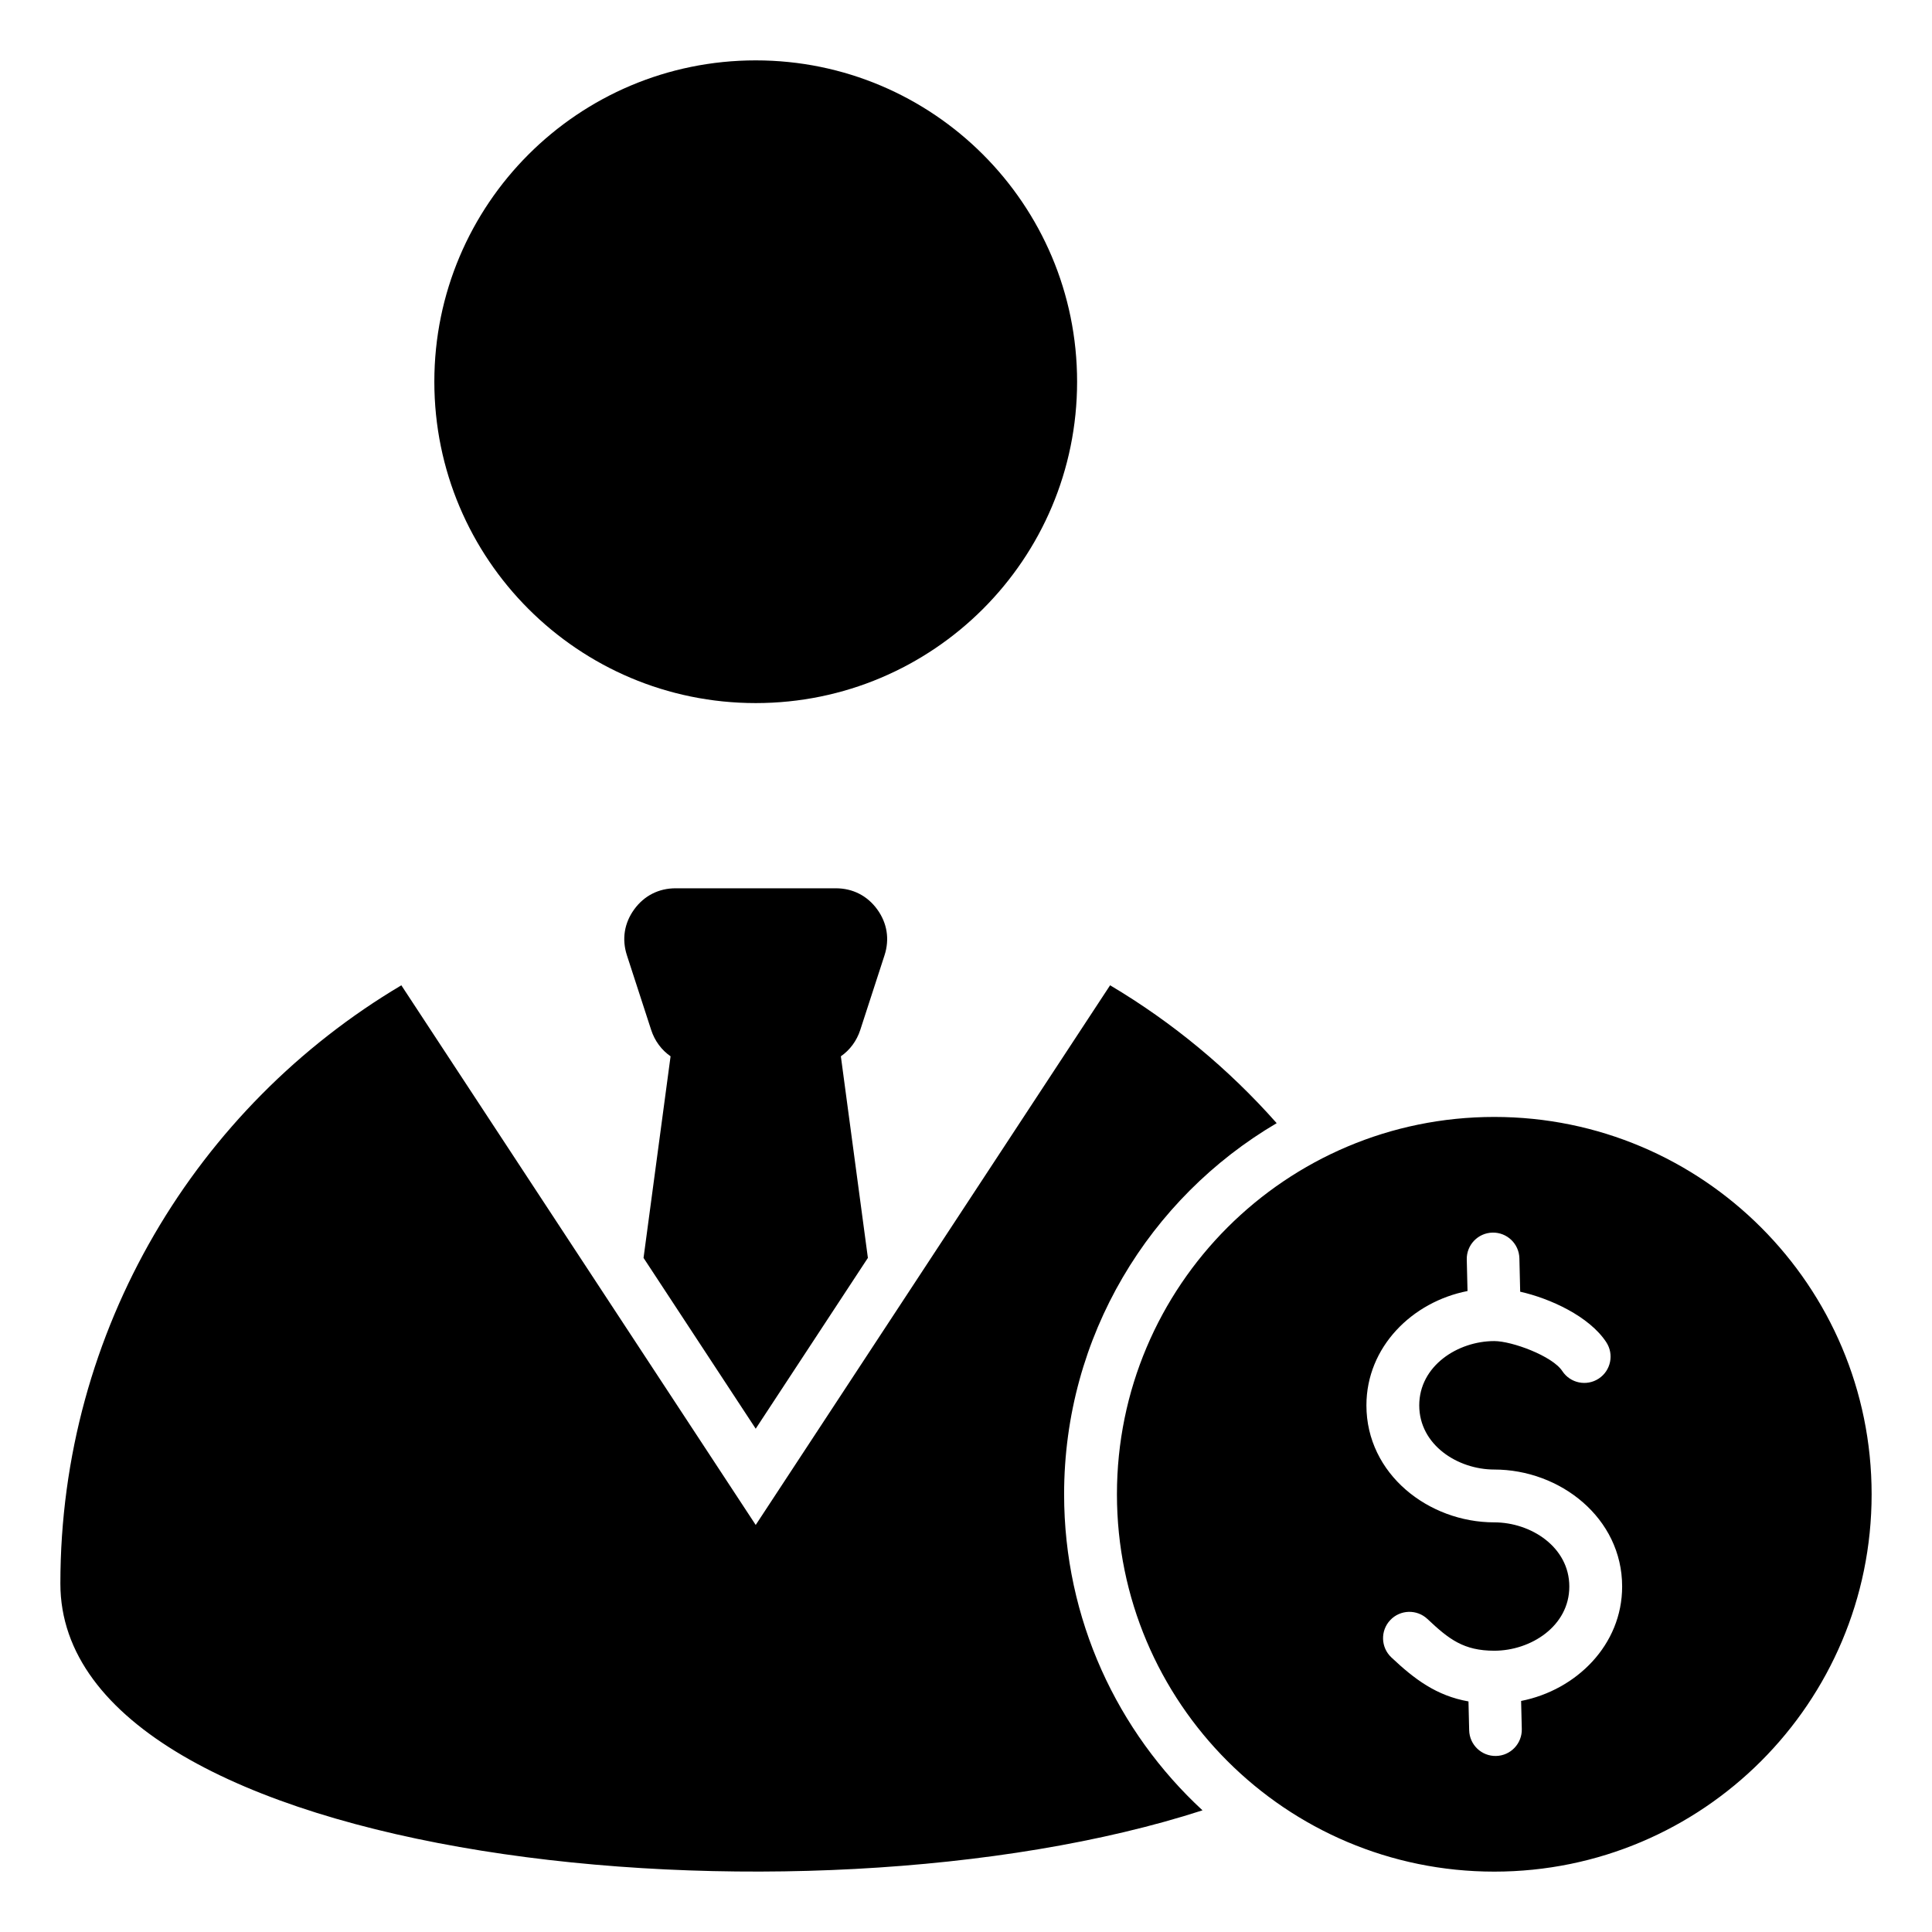 <svg id="Layer_1" enable-background="new 0 0 512 512" height="512" viewBox="0 0 512 512" width="512" xmlns="http://www.w3.org/2000/svg"><path clip-rule="evenodd" d="m115.104 101.157c0 47.039 38.13 85.168 85.169 85.168 47.04 0 85.17-38.129 85.17-85.168 0-47.026-38.13-85.157-85.17-85.157-47.038 0-85.169 38.131-85.169 85.157zm280.896 194.843c55.228 0 100 44.771 100 100 0 55.228-44.771 100-100 100-55.228 0-100-44.772-100-100s44.772-100 100-100zm-27.279 143.225c6.142 5.795 11.964 10.174 20.441 11.67l.184 7.645c.091 3.851 3.286 6.899 7.137 6.809s6.899-3.286 6.809-7.137l-.18-7.443c14.635-2.881 26.773-14.858 26.773-30.318 0-18.214-16.474-31.008-33.885-31.008-9.697 0-19.885-6.53-19.885-17.008 0-10.456 10.199-17.035 19.885-17.035 4.666 0 15.39 3.938 18.027 7.949 2.114 3.216 6.436 4.11 9.653 1.996 3.216-2.114 4.11-6.436 1.996-9.652-4.522-6.879-14.894-11.598-22.81-13.377l-.211-8.853c-.091-3.851-3.286-6.899-7.137-6.809s-6.899 3.286-6.809 7.137l.199 8.346c-14.656 2.861-26.793 14.825-26.793 30.298 0 18.214 16.473 31.008 33.885 31.008 9.697 0 19.885 6.53 19.885 17.008s-10.188 17.008-19.885 17.008c-8.121 0-12.025-3.042-17.709-8.404-2.809-2.643-7.228-2.508-9.871.301-2.643 2.807-2.508 7.226.301 9.869zm-50.043 40.531c-22.55-20.828-36.678-50.642-36.678-83.756 0-41.915 22.632-78.544 56.336-98.35-12.692-14.346-27.582-26.704-44.148-36.537l-93.915 143.015-93.912-143.011c-54.093 32.108-90.361 91.094-90.361 158.557 0 74.348 196.681 94.366 302.678 60.082zm-84.273-226.585-6.423 19.767c-.956 2.944-2.78 5.353-5.145 6.992l7.163 53.425-29.727 45.268-29.727-45.269 7.163-53.425c-2.365-1.639-4.188-4.048-5.145-6.992l-6.423-19.767c-1.386-4.265-.708-8.542 1.928-12.171s6.495-5.594 10.98-5.594h42.448c4.485 0 8.343 1.966 10.98 5.594 2.637 3.63 3.314 7.907 1.928 12.172z" fill-rule="evenodd"/></svg>